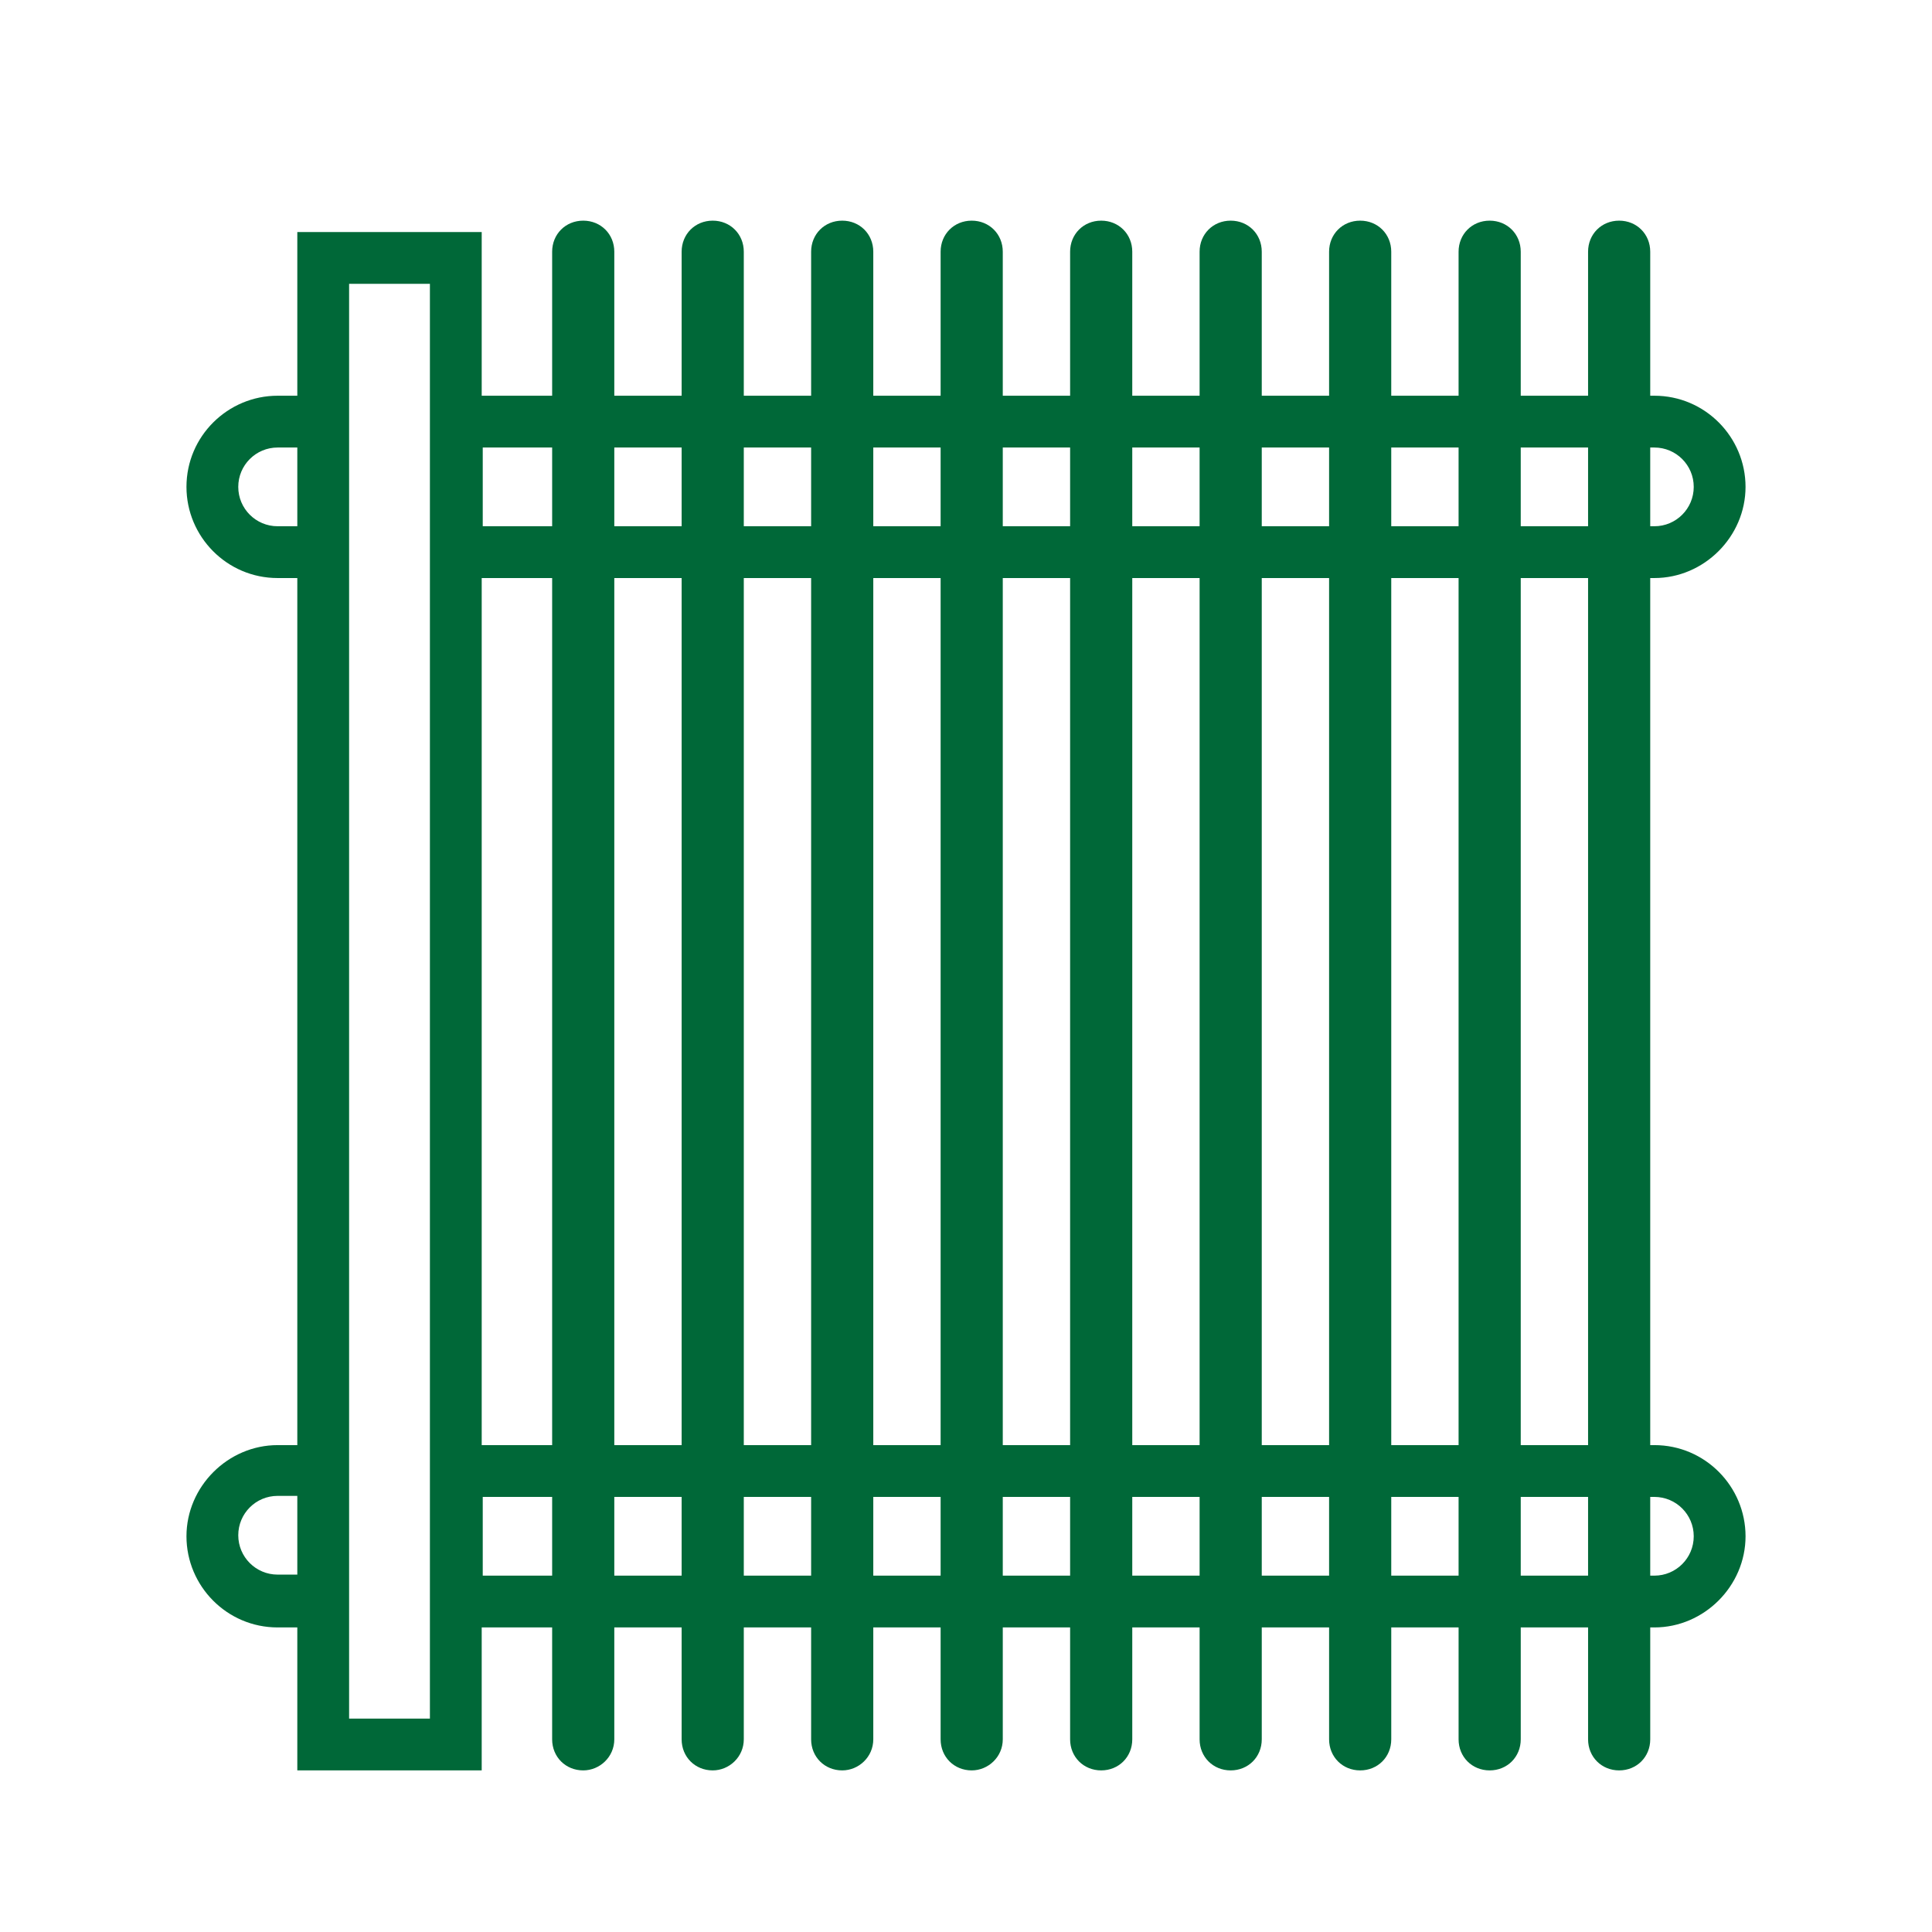 <?xml version="1.0" encoding="UTF-8"?> <!-- Generator: Adobe Illustrator 25.1.0, SVG Export Plug-In . SVG Version: 6.00 Build 0) --> <svg xmlns="http://www.w3.org/2000/svg" xmlns:xlink="http://www.w3.org/1999/xlink" id="Capa_1" x="0px" y="0px" viewBox="0 0 186.5 186.5" style="enable-background:new 0 0 186.5 186.5;" xml:space="preserve"> <style type="text/css"> .st0{fill:#006838;} </style> <path class="st0" d="M159.7,139.5h-0.4V55.8h0.4c4.8,0,8.8-4,8.8-8.8c0-4.8-3.9-8.8-8.8-8.8h-0.4V24.3c0-1.7-1.3-3-3-3 c-1.7,0-3,1.3-3,3v13.9h-6.5V24.3c0-1.7-1.3-3-3-3c-1.7,0-3,1.3-3,3v13.9h-6.5V24.3c0-1.7-1.3-3-3-3c-1.7,0-3,1.3-3,3v13.9h-6.5 V24.3c0-1.7-1.3-3-3-3c-1.7,0-3,1.3-3,3v13.9h-6.5V24.3c0-1.7-1.3-3-3-3c-1.7,0-3,1.3-3,3v13.9h-6.5V24.3c0-1.7-1.3-3-3-3 c-1.7,0-3,1.3-3,3v13.9h-6.5V24.3c0-1.7-1.3-3-3-3c-1.7,0-3,1.3-3,3v13.9h-6.5V24.3c0-1.7-1.3-3-3-3c-1.7,0-3,1.3-3,3v13.9h-6.5 V24.3c0-1.7-1.3-3-3-3s-3,1.3-3,3v13.9h-6.8V22.4H28.7v15.8h-1.9C22,38.2,18,42.1,18,47c0,4.8,3.9,8.8,8.8,8.8h1.9v83.7h-1.9 c-4.8,0-8.8,4-8.8,8.8s3.9,8.8,8.8,8.8h1.9v13.8h17.8v-13.8h6.8v10.8c0,1.7,1.3,3,3,3c1.6,0,3-1.3,3-3v-10.8h6.5v10.8 c0,1.7,1.3,3,3,3c1.6,0,3-1.3,3-3v-10.8h6.5v10.8c0,1.7,1.3,3,3,3c1.6,0,3-1.3,3-3v-10.8h6.5v10.8c0,1.7,1.3,3,3,3c1.6,0,3-1.3,3-3 v-10.8h6.5v10.8c0,1.7,1.3,3,3,3c1.7,0,3-1.3,3-3v-10.8h6.5v10.8c0,1.7,1.3,3,3,3c1.7,0,3-1.3,3-3v-10.8h6.5v10.8c0,1.7,1.3,3,3,3 c1.7,0,3-1.3,3-3v-10.8h6.5v10.8c0,1.7,1.3,3,3,3c1.7,0,3-1.3,3-3v-10.8h6.5v10.8c0,1.7,1.3,3,3,3c1.7,0,3-1.3,3-3v-10.8h0.4 c4.8,0,8.8-4,8.8-8.8S164.6,139.5,159.7,139.5z M153.3,139.5h-6.5V55.8h6.5V139.5z M71.8,55.8h6.5v83.7h-6.5V55.8z M65.8,139.5h-6.5 V55.8h6.5V139.5z M84.3,55.8h6.5v83.7h-6.5V55.8z M96.8,55.8h6.5v83.7h-6.5V55.8z M109.3,55.8h6.5v83.7h-6.5V55.8z M121.8,55.8h6.5 v83.7h-6.5V55.8z M134.3,55.8h6.5v83.7h-6.5V55.8z M159.7,43.2c2.1,0,3.8,1.7,3.8,3.8c0,2.1-1.7,3.8-3.8,3.8h-0.4v-7.6H159.7z M153.3,43.2v7.6h-6.5v-7.6H153.3z M140.8,43.2v7.6h-6.5v-7.6H140.8z M128.3,43.2v7.6h-6.5v-7.6H128.3z M115.8,43.2v7.6h-6.5v-7.6 H115.8z M103.3,43.2v7.6h-6.5v-7.6H103.3z M90.8,43.2v7.6h-6.5v-7.6H90.8z M78.3,43.2v7.6h-6.5v-7.6H78.3z M65.8,43.2v7.6h-6.5v-7.6 H65.8z M46.6,43.2h6.7v7.6h-6.7V43.2z M26.8,50.8c-2.1,0-3.8-1.7-3.8-3.8c0-2.1,1.7-3.8,3.8-3.8h1.9v7.6H26.8z M26.8,152 c-2.1,0-3.8-1.7-3.8-3.8c0-2.1,1.7-3.8,3.8-3.8h1.9v7.6H26.8z M41.5,165.9h-7.8v-8.8v-17.6V55.8V38.2V27.4h7.8V165.9z M46.5,55.8 h6.8v83.7h-6.8V55.8z M46.6,152.1v-7.6h6.7v7.6H46.6z M59.3,152.1v-7.6h6.5v7.6H59.3z M71.8,152.1v-7.6h6.5v7.6H71.8z M84.3,152.1 v-7.6h6.5v7.6H84.3z M96.8,152.1v-7.6h6.5v7.6H96.8z M109.3,152.1v-7.6h6.5v7.6H109.3z M121.8,152.1v-7.6h6.5v7.6H121.8z M134.3,152.1v-7.6h6.5v7.6H134.3z M146.8,152.1v-7.6h6.5v7.6H146.8z M159.7,152.1h-0.4v-7.6h0.4c2.1,0,3.8,1.7,3.8,3.8 C163.5,150.4,161.8,152.1,159.7,152.1z"></path> </svg> 